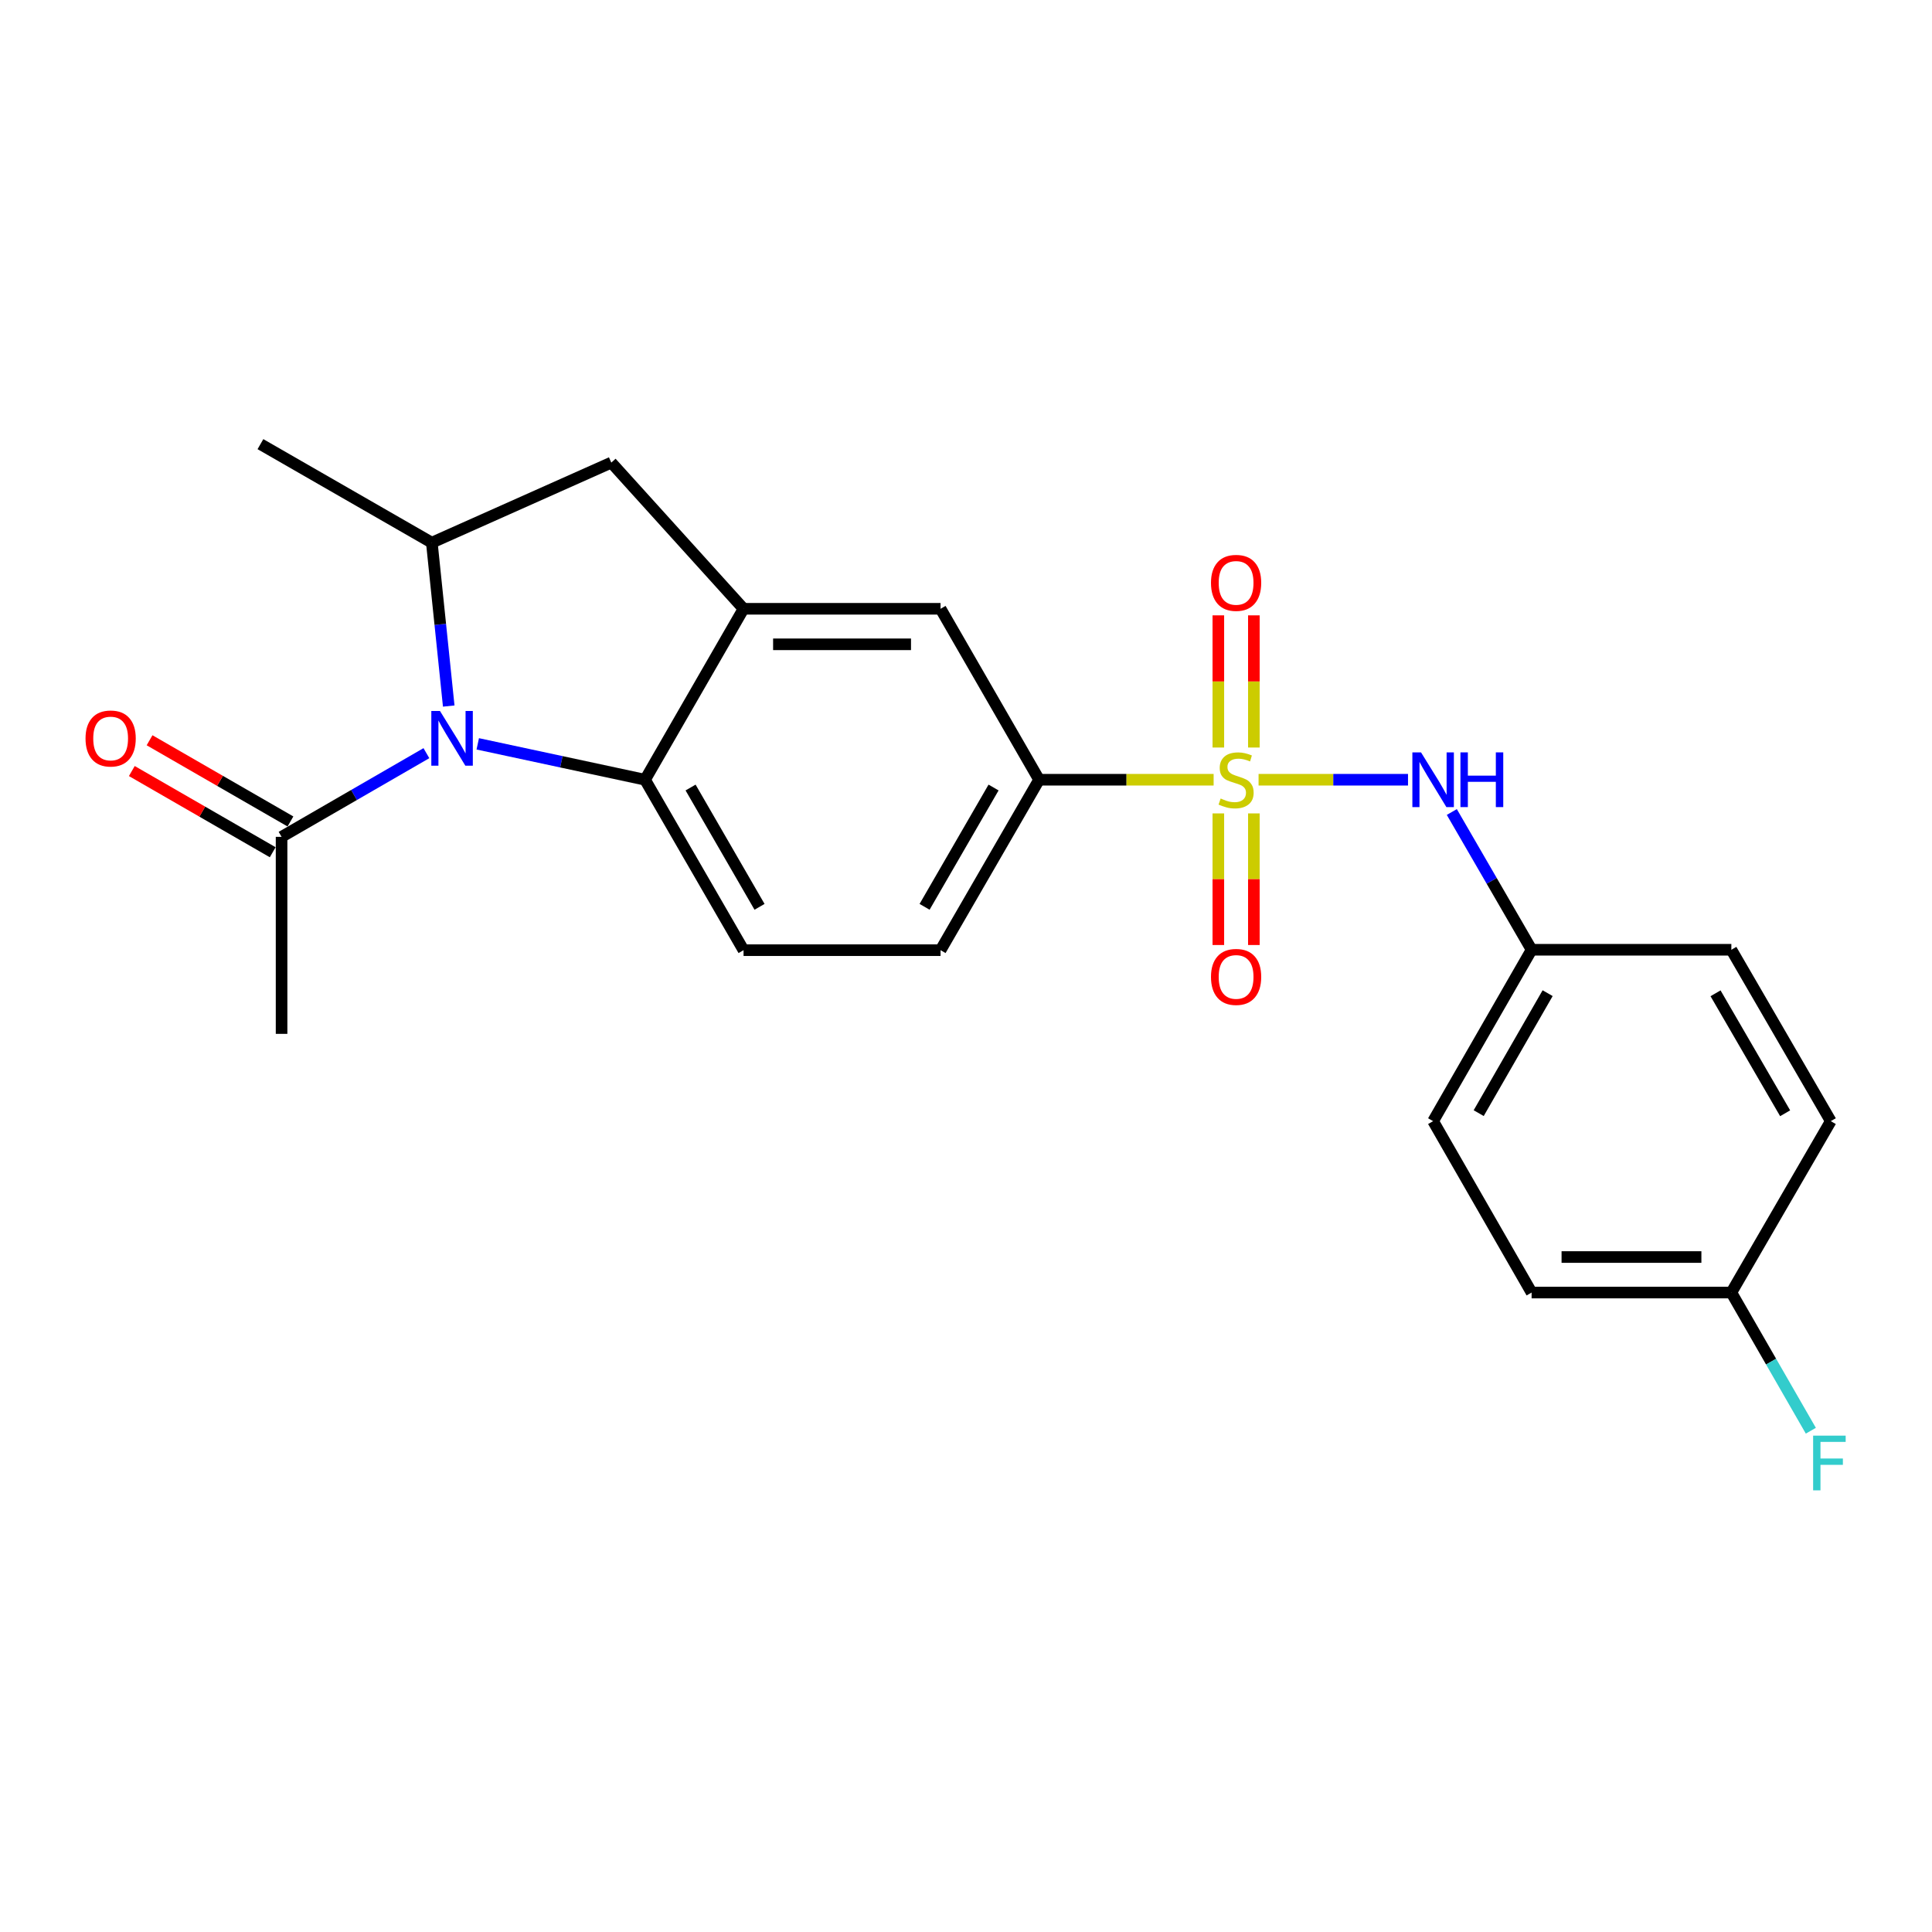 <?xml version='1.0' encoding='iso-8859-1'?>
<svg version='1.1' baseProfile='full'
              xmlns='http://www.w3.org/2000/svg'
                      xmlns:rdkit='http://www.rdkit.org/xml'
                      xmlns:xlink='http://www.w3.org/1999/xlink'
                  xml:space='preserve'
width='1000px' height='1000px' viewBox='0 0 1000 1000'>
<!-- END OF HEADER -->
<rect style='opacity:1.0;fill:#FFFFFF;stroke:none' width='1000' height='1000' x='0' y='0'> </rect>
<path class='bond-4' d='M 628.174,403.59 L 583.004,403.59' style='fill:none;fill-rule:evenodd;stroke:#CCCC00;stroke-width:6px;stroke-linecap:butt;stroke-linejoin:miter;stroke-opacity:1' />
<path class='bond-4' d='M 583.004,403.59 L 537.834,403.59' style='fill:none;fill-rule:evenodd;stroke:#000000;stroke-width:6px;stroke-linecap:butt;stroke-linejoin:miter;stroke-opacity:1' />
<path class='bond-5' d='M 651.433,403.59 L 690.108,403.59' style='fill:none;fill-rule:evenodd;stroke:#CCCC00;stroke-width:6px;stroke-linecap:butt;stroke-linejoin:miter;stroke-opacity:1' />
<path class='bond-5' d='M 690.108,403.59 L 728.783,403.59' style='fill:none;fill-rule:evenodd;stroke:#0000FF;stroke-width:6px;stroke-linecap:butt;stroke-linejoin:miter;stroke-opacity:1' />
<path class='bond-9' d='M 648.997,386.921 L 648.997,352.713' style='fill:none;fill-rule:evenodd;stroke:#CCCC00;stroke-width:6px;stroke-linecap:butt;stroke-linejoin:miter;stroke-opacity:1' />
<path class='bond-9' d='M 648.997,352.713 L 648.997,318.504' style='fill:none;fill-rule:evenodd;stroke:#FF0000;stroke-width:6px;stroke-linecap:butt;stroke-linejoin:miter;stroke-opacity:1' />
<path class='bond-9' d='M 630.609,386.921 L 630.609,352.713' style='fill:none;fill-rule:evenodd;stroke:#CCCC00;stroke-width:6px;stroke-linecap:butt;stroke-linejoin:miter;stroke-opacity:1' />
<path class='bond-9' d='M 630.609,352.713 L 630.609,318.504' style='fill:none;fill-rule:evenodd;stroke:#FF0000;stroke-width:6px;stroke-linecap:butt;stroke-linejoin:miter;stroke-opacity:1' />
<path class='bond-10' d='M 630.609,421.02 L 630.609,455.078' style='fill:none;fill-rule:evenodd;stroke:#CCCC00;stroke-width:6px;stroke-linecap:butt;stroke-linejoin:miter;stroke-opacity:1' />
<path class='bond-10' d='M 630.609,455.078 L 630.609,489.136' style='fill:none;fill-rule:evenodd;stroke:#FF0000;stroke-width:6px;stroke-linecap:butt;stroke-linejoin:miter;stroke-opacity:1' />
<path class='bond-10' d='M 648.997,421.02 L 648.997,455.078' style='fill:none;fill-rule:evenodd;stroke:#CCCC00;stroke-width:6px;stroke-linecap:butt;stroke-linejoin:miter;stroke-opacity:1' />
<path class='bond-10' d='M 648.997,455.078 L 648.997,489.136' style='fill:none;fill-rule:evenodd;stroke:#FF0000;stroke-width:6px;stroke-linecap:butt;stroke-linejoin:miter;stroke-opacity:1' />
<path class='bond-0' d='M 247.286,385.011 L 290.581,394.301' style='fill:none;fill-rule:evenodd;stroke:#0000FF;stroke-width:6px;stroke-linecap:butt;stroke-linejoin:miter;stroke-opacity:1' />
<path class='bond-0' d='M 290.581,394.301 L 333.876,403.59' style='fill:none;fill-rule:evenodd;stroke:#000000;stroke-width:6px;stroke-linecap:butt;stroke-linejoin:miter;stroke-opacity:1' />
<path class='bond-6' d='M 220.704,389.837 L 183.223,411.495' style='fill:none;fill-rule:evenodd;stroke:#0000FF;stroke-width:6px;stroke-linecap:butt;stroke-linejoin:miter;stroke-opacity:1' />
<path class='bond-6' d='M 183.223,411.495 L 145.742,433.153' style='fill:none;fill-rule:evenodd;stroke:#000000;stroke-width:6px;stroke-linecap:butt;stroke-linejoin:miter;stroke-opacity:1' />
<path class='bond-25' d='M 232.263,365.453 L 227.887,323.169' style='fill:none;fill-rule:evenodd;stroke:#0000FF;stroke-width:6px;stroke-linecap:butt;stroke-linejoin:miter;stroke-opacity:1' />
<path class='bond-25' d='M 227.887,323.169 L 223.511,280.885' style='fill:none;fill-rule:evenodd;stroke:#000000;stroke-width:6px;stroke-linecap:butt;stroke-linejoin:miter;stroke-opacity:1' />
<path class='bond-1' d='M 333.876,403.59 L 384.861,491.809' style='fill:none;fill-rule:evenodd;stroke:#000000;stroke-width:6px;stroke-linecap:butt;stroke-linejoin:miter;stroke-opacity:1' />
<path class='bond-1' d='M 357.444,407.623 L 393.133,469.376' style='fill:none;fill-rule:evenodd;stroke:#000000;stroke-width:6px;stroke-linecap:butt;stroke-linejoin:miter;stroke-opacity:1' />
<path class='bond-23' d='M 333.876,403.59 L 384.861,315.106' style='fill:none;fill-rule:evenodd;stroke:#000000;stroke-width:6px;stroke-linecap:butt;stroke-linejoin:miter;stroke-opacity:1' />
<path class='bond-2' d='M 384.861,315.106 L 486.83,315.106' style='fill:none;fill-rule:evenodd;stroke:#000000;stroke-width:6px;stroke-linecap:butt;stroke-linejoin:miter;stroke-opacity:1' />
<path class='bond-2' d='M 400.156,333.493 L 471.534,333.493' style='fill:none;fill-rule:evenodd;stroke:#000000;stroke-width:6px;stroke-linecap:butt;stroke-linejoin:miter;stroke-opacity:1' />
<path class='bond-7' d='M 384.861,315.106 L 316.408,239.441' style='fill:none;fill-rule:evenodd;stroke:#000000;stroke-width:6px;stroke-linecap:butt;stroke-linejoin:miter;stroke-opacity:1' />
<path class='bond-3' d='M 223.511,280.885 L 316.408,239.441' style='fill:none;fill-rule:evenodd;stroke:#000000;stroke-width:6px;stroke-linecap:butt;stroke-linejoin:miter;stroke-opacity:1' />
<path class='bond-21' d='M 223.511,280.885 L 134.801,229.89' style='fill:none;fill-rule:evenodd;stroke:#000000;stroke-width:6px;stroke-linecap:butt;stroke-linejoin:miter;stroke-opacity:1' />
<path class='bond-8' d='M 537.834,403.59 L 486.83,315.106' style='fill:none;fill-rule:evenodd;stroke:#000000;stroke-width:6px;stroke-linecap:butt;stroke-linejoin:miter;stroke-opacity:1' />
<path class='bond-12' d='M 537.834,403.59 L 486.83,491.809' style='fill:none;fill-rule:evenodd;stroke:#000000;stroke-width:6px;stroke-linecap:butt;stroke-linejoin:miter;stroke-opacity:1' />
<path class='bond-12' d='M 514.265,407.62 L 478.562,469.373' style='fill:none;fill-rule:evenodd;stroke:#000000;stroke-width:6px;stroke-linecap:butt;stroke-linejoin:miter;stroke-opacity:1' />
<path class='bond-14' d='M 751.456,420.293 L 772.106,455.944' style='fill:none;fill-rule:evenodd;stroke:#0000FF;stroke-width:6px;stroke-linecap:butt;stroke-linejoin:miter;stroke-opacity:1' />
<path class='bond-14' d='M 772.106,455.944 L 792.756,491.595' style='fill:none;fill-rule:evenodd;stroke:#000000;stroke-width:6px;stroke-linecap:butt;stroke-linejoin:miter;stroke-opacity:1' />
<path class='bond-13' d='M 150.333,425.188 L 113.872,404.173' style='fill:none;fill-rule:evenodd;stroke:#000000;stroke-width:6px;stroke-linecap:butt;stroke-linejoin:miter;stroke-opacity:1' />
<path class='bond-13' d='M 113.872,404.173 L 77.412,383.158' style='fill:none;fill-rule:evenodd;stroke:#FF0000;stroke-width:6px;stroke-linecap:butt;stroke-linejoin:miter;stroke-opacity:1' />
<path class='bond-13' d='M 141.151,441.119 L 104.69,420.104' style='fill:none;fill-rule:evenodd;stroke:#000000;stroke-width:6px;stroke-linecap:butt;stroke-linejoin:miter;stroke-opacity:1' />
<path class='bond-13' d='M 104.69,420.104 L 68.23,399.089' style='fill:none;fill-rule:evenodd;stroke:#FF0000;stroke-width:6px;stroke-linecap:butt;stroke-linejoin:miter;stroke-opacity:1' />
<path class='bond-22' d='M 145.742,433.153 L 145.742,535.122' style='fill:none;fill-rule:evenodd;stroke:#000000;stroke-width:6px;stroke-linecap:butt;stroke-linejoin:miter;stroke-opacity:1' />
<path class='bond-11' d='M 384.861,491.809 L 486.83,491.809' style='fill:none;fill-rule:evenodd;stroke:#000000;stroke-width:6px;stroke-linecap:butt;stroke-linejoin:miter;stroke-opacity:1' />
<path class='bond-17' d='M 792.756,491.595 L 896.145,491.595' style='fill:none;fill-rule:evenodd;stroke:#000000;stroke-width:6px;stroke-linecap:butt;stroke-linejoin:miter;stroke-opacity:1' />
<path class='bond-18' d='M 792.756,491.595 L 741.782,580.304' style='fill:none;fill-rule:evenodd;stroke:#000000;stroke-width:6px;stroke-linecap:butt;stroke-linejoin:miter;stroke-opacity:1' />
<path class='bond-18' d='M 801.053,514.062 L 765.371,576.159' style='fill:none;fill-rule:evenodd;stroke:#000000;stroke-width:6px;stroke-linecap:butt;stroke-linejoin:miter;stroke-opacity:1' />
<path class='bond-15' d='M 896.145,669.024 L 792.756,669.024' style='fill:none;fill-rule:evenodd;stroke:#000000;stroke-width:6px;stroke-linecap:butt;stroke-linejoin:miter;stroke-opacity:1' />
<path class='bond-15' d='M 880.637,650.636 L 808.264,650.636' style='fill:none;fill-rule:evenodd;stroke:#000000;stroke-width:6px;stroke-linecap:butt;stroke-linejoin:miter;stroke-opacity:1' />
<path class='bond-16' d='M 896.145,669.024 L 916.715,704.781' style='fill:none;fill-rule:evenodd;stroke:#000000;stroke-width:6px;stroke-linecap:butt;stroke-linejoin:miter;stroke-opacity:1' />
<path class='bond-16' d='M 916.715,704.781 L 937.285,740.538' style='fill:none;fill-rule:evenodd;stroke:#33CCCC;stroke-width:6px;stroke-linecap:butt;stroke-linejoin:miter;stroke-opacity:1' />
<path class='bond-24' d='M 896.145,669.024 L 947.609,580.304' style='fill:none;fill-rule:evenodd;stroke:#000000;stroke-width:6px;stroke-linecap:butt;stroke-linejoin:miter;stroke-opacity:1' />
<path class='bond-19' d='M 896.145,491.595 L 947.609,580.304' style='fill:none;fill-rule:evenodd;stroke:#000000;stroke-width:6px;stroke-linecap:butt;stroke-linejoin:miter;stroke-opacity:1' />
<path class='bond-19' d='M 887.96,514.128 L 923.985,576.225' style='fill:none;fill-rule:evenodd;stroke:#000000;stroke-width:6px;stroke-linecap:butt;stroke-linejoin:miter;stroke-opacity:1' />
<path class='bond-20' d='M 741.782,580.304 L 792.756,669.024' style='fill:none;fill-rule:evenodd;stroke:#000000;stroke-width:6px;stroke-linecap:butt;stroke-linejoin:miter;stroke-opacity:1' />
<path  class='atom-0' d='M 631.803 413.31
Q 632.123 413.43, 633.443 413.99
Q 634.763 414.55, 636.203 414.91
Q 637.683 415.23, 639.123 415.23
Q 641.803 415.23, 643.363 413.95
Q 644.923 412.63, 644.923 410.35
Q 644.923 408.79, 644.123 407.83
Q 643.363 406.87, 642.163 406.35
Q 640.963 405.83, 638.963 405.23
Q 636.443 404.47, 634.923 403.75
Q 633.443 403.03, 632.363 401.51
Q 631.323 399.99, 631.323 397.43
Q 631.323 393.87, 633.723 391.67
Q 636.163 389.47, 640.963 389.47
Q 644.243 389.47, 647.963 391.03
L 647.043 394.11
Q 643.643 392.71, 641.083 392.71
Q 638.323 392.71, 636.803 393.87
Q 635.283 394.99, 635.323 396.95
Q 635.323 398.47, 636.083 399.39
Q 636.883 400.31, 638.003 400.83
Q 639.163 401.35, 641.083 401.95
Q 643.643 402.75, 645.163 403.55
Q 646.683 404.35, 647.763 405.99
Q 648.883 407.59, 648.883 410.35
Q 648.883 414.27, 646.243 416.39
Q 643.643 418.47, 639.283 418.47
Q 636.763 418.47, 634.843 417.91
Q 632.963 417.39, 630.723 416.47
L 631.803 413.31
' fill='#CCCC00'/>
<path  class='atom-1' d='M 227.732 367.999
L 237.012 382.999
Q 237.932 384.479, 239.412 387.159
Q 240.892 389.839, 240.972 389.999
L 240.972 367.999
L 244.732 367.999
L 244.732 396.319
L 240.852 396.319
L 230.892 379.919
Q 229.732 377.999, 228.492 375.799
Q 227.292 373.599, 226.932 372.919
L 226.932 396.319
L 223.252 396.319
L 223.252 367.999
L 227.732 367.999
' fill='#0000FF'/>
<path  class='atom-6' d='M 735.522 389.43
L 744.802 404.43
Q 745.722 405.91, 747.202 408.59
Q 748.682 411.27, 748.762 411.43
L 748.762 389.43
L 752.522 389.43
L 752.522 417.75
L 748.642 417.75
L 738.682 401.35
Q 737.522 399.43, 736.282 397.23
Q 735.082 395.03, 734.722 394.35
L 734.722 417.75
L 731.042 417.75
L 731.042 389.43
L 735.522 389.43
' fill='#0000FF'/>
<path  class='atom-6' d='M 755.922 389.43
L 759.762 389.43
L 759.762 401.47
L 774.242 401.47
L 774.242 389.43
L 778.082 389.43
L 778.082 417.75
L 774.242 417.75
L 774.242 404.67
L 759.762 404.67
L 759.762 417.75
L 755.922 417.75
L 755.922 389.43
' fill='#0000FF'/>
<path  class='atom-10' d='M 626.803 301.691
Q 626.803 294.891, 630.163 291.091
Q 633.523 287.291, 639.803 287.291
Q 646.083 287.291, 649.443 291.091
Q 652.803 294.891, 652.803 301.691
Q 652.803 308.571, 649.403 312.491
Q 646.003 316.371, 639.803 316.371
Q 633.563 316.371, 630.163 312.491
Q 626.803 308.611, 626.803 301.691
M 639.803 313.171
Q 644.123 313.171, 646.443 310.291
Q 648.803 307.371, 648.803 301.691
Q 648.803 296.131, 646.443 293.331
Q 644.123 290.491, 639.803 290.491
Q 635.483 290.491, 633.123 293.291
Q 630.803 296.091, 630.803 301.691
Q 630.803 307.411, 633.123 310.291
Q 635.483 313.171, 639.803 313.171
' fill='#FF0000'/>
<path  class='atom-11' d='M 626.803 505.649
Q 626.803 498.849, 630.163 495.049
Q 633.523 491.249, 639.803 491.249
Q 646.083 491.249, 649.443 495.049
Q 652.803 498.849, 652.803 505.649
Q 652.803 512.529, 649.403 516.449
Q 646.003 520.329, 639.803 520.329
Q 633.563 520.329, 630.163 516.449
Q 626.803 512.569, 626.803 505.649
M 639.803 517.129
Q 644.123 517.129, 646.443 514.249
Q 648.803 511.329, 648.803 505.649
Q 648.803 500.089, 646.443 497.289
Q 644.123 494.449, 639.803 494.449
Q 635.483 494.449, 633.123 497.249
Q 630.803 500.049, 630.803 505.649
Q 630.803 511.369, 633.123 514.249
Q 635.483 517.129, 639.803 517.129
' fill='#FF0000'/>
<path  class='atom-14' d='M 44.268 382.239
Q 44.268 375.439, 47.628 371.639
Q 50.988 367.839, 57.268 367.839
Q 63.548 367.839, 66.908 371.639
Q 70.268 375.439, 70.268 382.239
Q 70.268 389.119, 66.868 393.039
Q 63.468 396.919, 57.268 396.919
Q 51.028 396.919, 47.628 393.039
Q 44.268 389.159, 44.268 382.239
M 57.268 393.719
Q 61.588 393.719, 63.908 390.839
Q 66.268 387.919, 66.268 382.239
Q 66.268 376.679, 63.908 373.879
Q 61.588 371.039, 57.268 371.039
Q 52.948 371.039, 50.588 373.839
Q 48.268 376.639, 48.268 382.239
Q 48.268 387.959, 50.588 390.839
Q 52.948 393.719, 57.268 393.719
' fill='#FF0000'/>
<path  class='atom-17' d='M 938.474 743.083
L 955.314 743.083
L 955.314 746.323
L 942.274 746.323
L 942.274 754.923
L 953.874 754.923
L 953.874 758.203
L 942.274 758.203
L 942.274 771.403
L 938.474 771.403
L 938.474 743.083
' fill='#33CCCC'/>
</svg>
